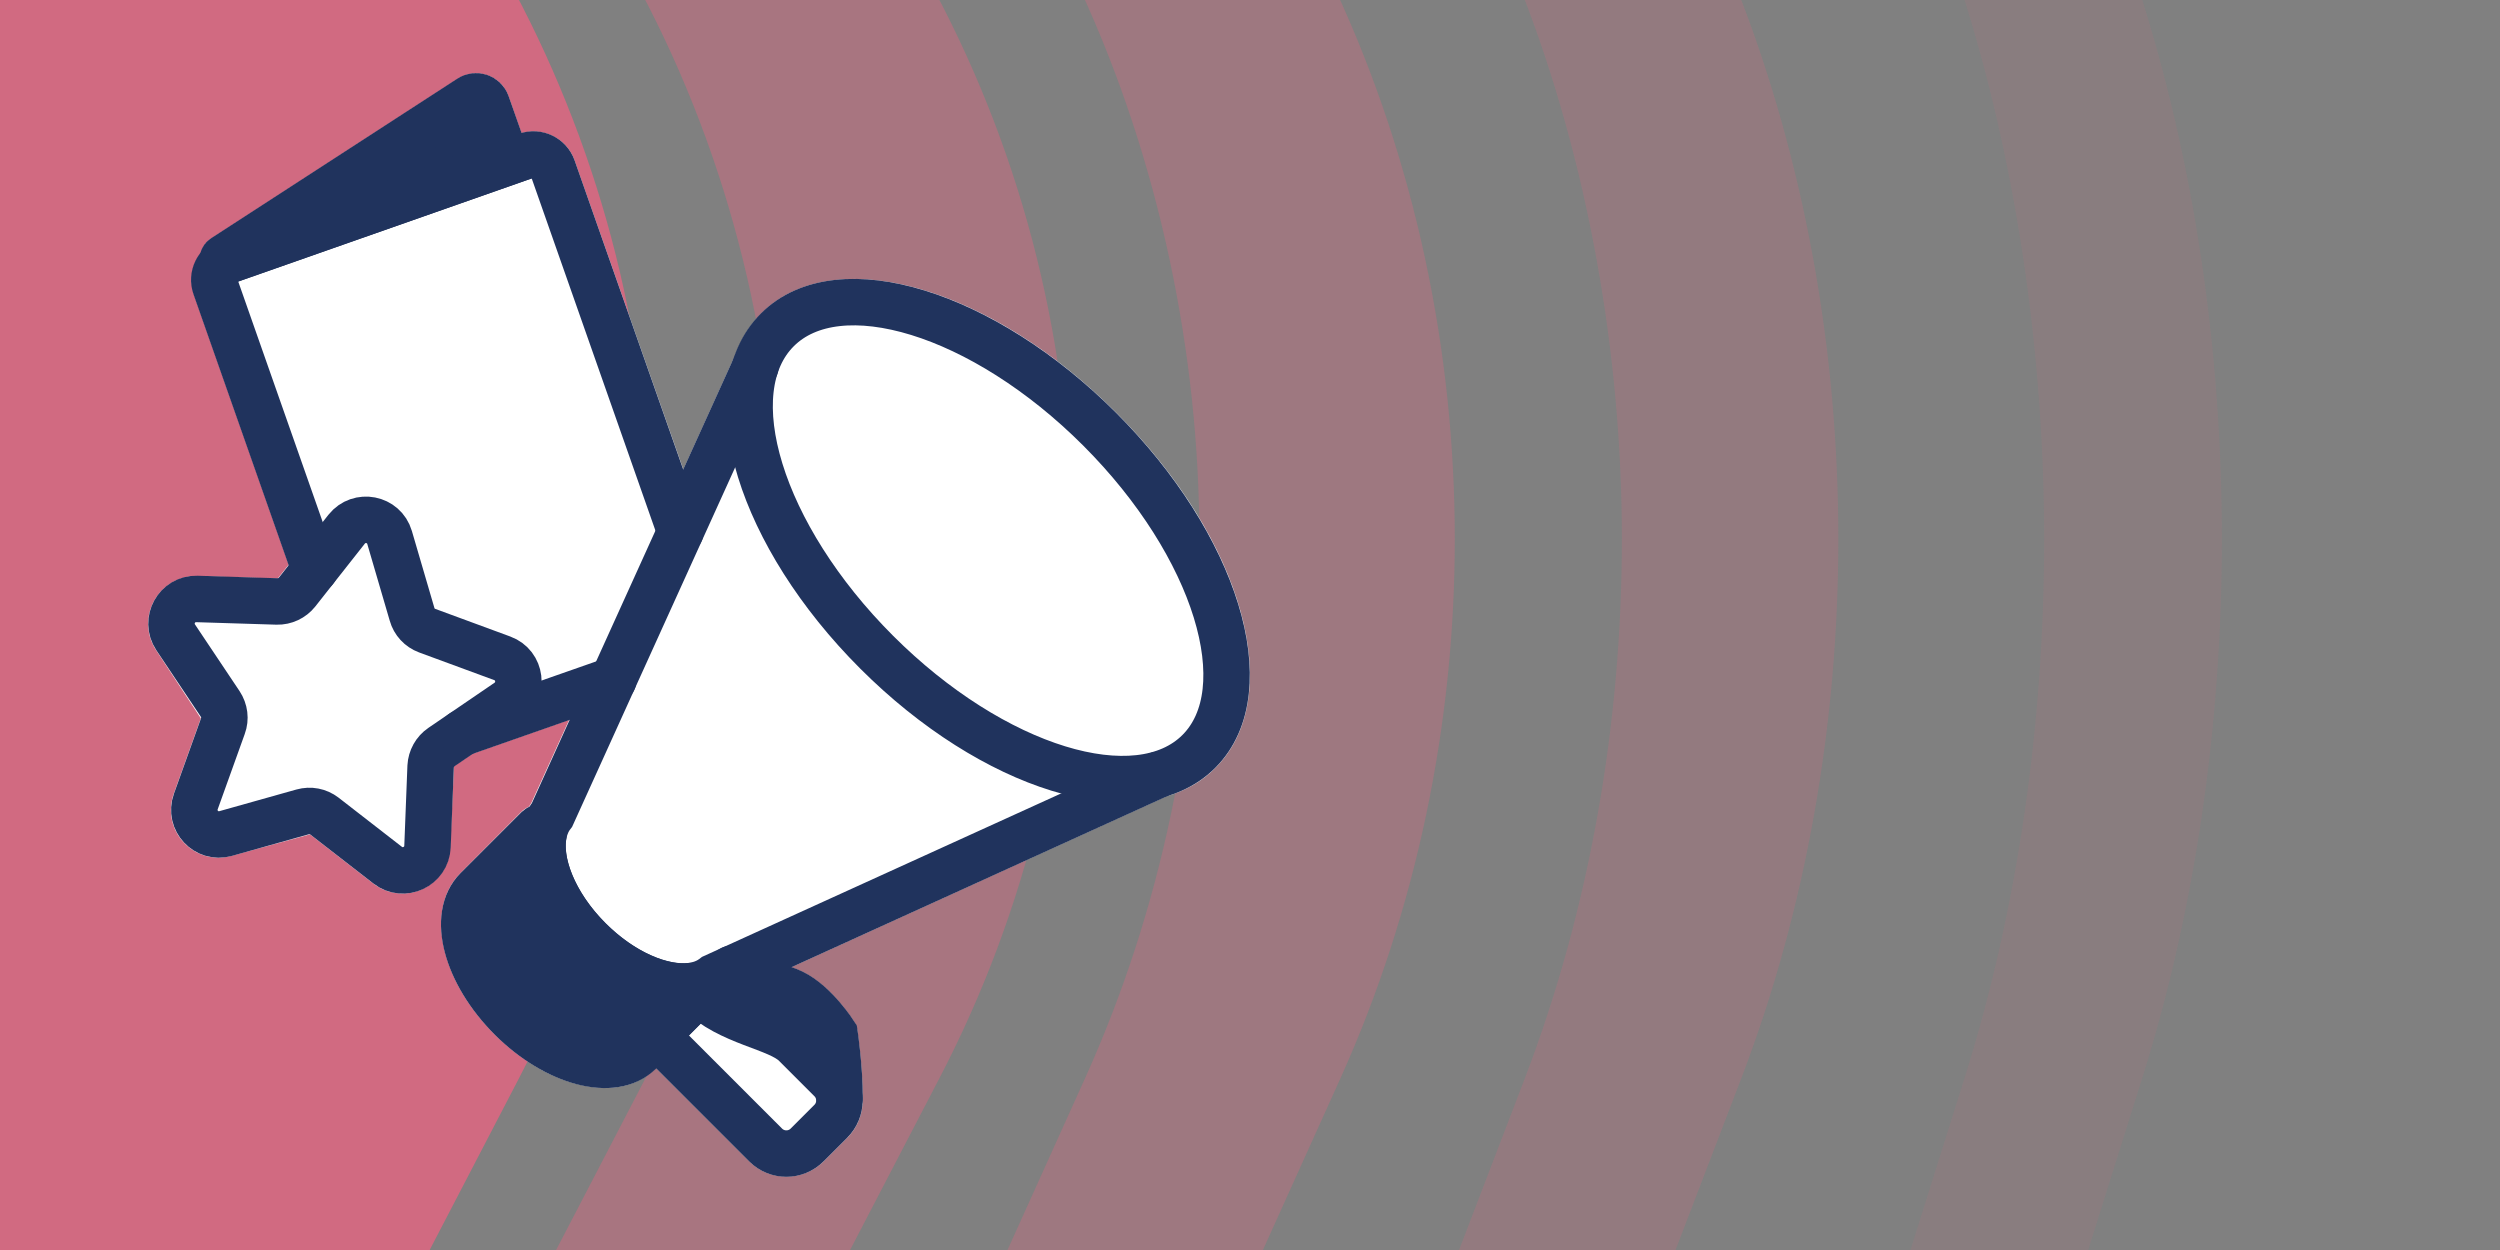 <?xml version="1.0" encoding="utf-8"?>
<!-- Generator: Adobe Illustrator 28.3.0, SVG Export Plug-In . SVG Version: 6.00 Build 0)  -->
<svg version="1.1" id="Layer_1" xmlns="http://www.w3.org/2000/svg" xmlns:xlink="http://www.w3.org/1999/xlink" x="0px" y="0px"
	 viewBox="0 0 1200 600" style="enable-background:new 0 0 1200 600;" xml:space="preserve">
<rect x="0" y="0" width="1200" height="600" fill="#808080" stroke="none"/>
<style type="text/css">
	.st0{opacity:0.8;fill:#E46481;}
	.st1{opacity:0.4;fill:#E46481;}
	.st2{opacity:0.3;fill:#E46481;}
	.st3{opacity:0.2;fill:#E46481;}
	.st4{opacity:0.1;fill:#E46481;}
	.st5{fill:none;}
	.st6{fill:#FFFFFF;}
	.st7{fill:none;stroke:#20335D;stroke-width:22.299;stroke-linecap:round;stroke-miterlimit:10;}
	.st8{fill:#20335D;stroke:#20335D;stroke-width:22.299;stroke-linecap:round;stroke-miterlimit:10;}
</style>
<path class="st0" d="M-33-5h279.5c86.9,163.1,87.9,358.4,2.7,522.4l-51.6,99.2H-33V-5z"/>
<g>
	<path class="st1" d="M514.2,258.8c0,88.7-21,177.5-63.2,258.6l-51.6,99.2H258.3l51.6-99.2c42.1-81.1,63.2-169.9,63.2-258.6
		S351,77.4,307.1-5h141.2C492.2,77.4,514.1,168.1,514.2,258.8L514.2,258.8z"/>
	<path class="st2" d="M698.3,258.8c0,88.7-18.3,177.5-54.8,258.6l-44.8,99.2H476.1l44.8-99.2c36.6-81.1,54.8-169.9,54.8-258.6
		S556.6,77.4,518.5-5h122.5C679.2,77.4,698.3,168,698.3,258.8L698.3,258.8z"/>
	<path class="st3" d="M882.4,258.8c0,88.7-15.5,177.5-46.5,258.6l-38,99.2H694l38-99.2c31-81.1,46.5-169.9,46.5-258.6
		S762.3,77.4,730-5h103.9C866.2,77.4,882.4,168,882.4,258.8L882.4,258.8z"/>
	<path class="st4" d="M1066.5,258.8c0,88.7-12.7,177.5-38.2,258.6l-31.2,99.2h-85.3l31.2-99.2c25.5-81.1,38.2-169.9,38.2-258.6
		S967.9,77.4,941.4-5h85.3C1053.2,77.4,1066.5,168,1066.5,258.8L1066.5,258.8z"/>
</g>
<line class="st5" x1="415.5" y1="175.6" x2="429.4" y2="170.8"/>
<g>
	<path class="st6" d="M583.4,368.6c34.5-34.5,13.5-109.4-47.6-170.5h0c-61.2-61.2-136.1-82.1-170.5-47.6
		c-5.7,5.7-9.8,12.7-12.6,20.5c-0.1,0.1-0.1,0.2-0.2,0.3l-24.5,54L275.8,77c-3.7-10.5-14.9-16.1-25.5-13.1l-6.2-17.7
		c-1.7-4.8-5.4-8.5-10.2-10.1c-4.8-1.7-10-1-14.3,1.8l-118.2,76.6l0,0c-2.6,1.7-4.4,4.3-5.1,7.2c-0.9,1.1-1.7,2.4-2.3,3.7
		c-2.4,5-2.7,10.7-0.9,16L138.6,271l-5.3,6.7l-38.5-1.2c-8.7-0.2-16.6,4.3-20.8,11.8c-4.2,7.6-3.8,16.7,1,23.9l21.4,32.6l-13,36.2
		c-2.9,8.1-1.1,17.1,4.8,23.4c5.9,6.3,14.7,8.8,23,6.4l37.6-10.3l30.4,23.6h0c4.1,3.2,9,4.8,14,4.8c3.3,0,6.6-0.7,9.7-2.2
		c7.8-3.7,12.9-11.3,13.2-19.9l1.8-39l8.8-6l46.5-16.3l-18.1,39.8c-0.4,0.6-0.8,1.3-1.2,1.9c-1.4,0.6-2.7,1.5-3.8,2.6L221.1,419
		c-17.2,17.2-10,51.2,16.3,77.5c11.8,11.8,25.8,20.3,39.3,23.8c4.8,1.3,9.4,1.9,13.7,1.9c9.8,0,18.3-3.2,24.5-9.5l0,0l44.7,44.7
		c4.8,4.8,11.1,7.4,17.9,7.4c6.7,0,13.1-2.6,17.9-7.4l11.4-11.4c5.1-5.1,7.5-11.9,7.3-18.7c0-0.1,0-0.2,0-0.3
		c0-15.6-2.5-31.9-2.6-32.5l-0.4-2.3l-1.3-2c-1.1-1.8-11.3-17.3-24.7-23.8c-1.9-0.9-3.7-1.6-5.4-2.1L560,382.2
		C569,379.6,577,375.1,583.4,368.6z"/>
	<g>
		
			<ellipse transform="matrix(0.707 -0.707 0.707 0.707 -44.58 411.431)" class="st7" cx="474.4" cy="259.5" rx="75.7" ry="143.1"/>
		<path class="st7" d="M335.5,476.4L314.9,497l35.6,35.6l17,17c5.5,5.5,14.4,5.5,19.9,0l11.4-11.4c5.5-5.5,5.5-14.4,0-19.9l-17-17
			C373.5,492.9,350,491,335.5,476.4z"/>
		<path class="st8" d="M282.8,451c-16.9-16.9-25-37.5-21.7-51.7c0.4-1.7-1.6-2.8-2.9-1.6L229,426.9c-12.6,12.6-5.3,40.2,16.3,61.8
			s49.2,28.8,61.8,16.3l26.9-27.1c1.8-1.8,0.3-4.9-2.2-4.6C317.7,475,298.6,466.8,282.8,451z"/>
		<path class="st7" d="M362.6,175.9L265,391.1c-10.3,13.2-2.8,39.4,17.8,60s46.8,28.2,60,17.8l212.9-96.9"/>
		<path class="st7" d="M403,527.1c0-14.9-2.4-30.9-2.4-30.9s-9.3-14.5-20.2-19.8c-10.9-5.3-21.1-1.8-29.2-11.4"/>
		<path class="st8" d="M107.4,123.7l118.2-76.6c2.9-1.9,6.8-0.6,8,2.7l9.9,28.1l-135.2,47.5C107.1,125.9,106.4,124.3,107.4,123.7z"
			/>
		<path class="st7" d="M186.1,415.3l-30.4-23.6c-3-2.3-6.8-3-10.4-2l-37,10.4c-9.2,2.6-17.6-6.3-14.3-15.4l13-36.2
			c1.3-3.5,0.8-7.4-1.3-10.6l-21.4-32c-5.3-8,0.6-18.7,10.2-18.4l38.5,1.2c3.7,0.1,7.3-1.6,9.6-4.5l23.8-30.2c6-7.5,17.9-5.2,20.6,4
			l10.8,36.9c1,3.6,3.7,6.5,7.2,7.8l36.1,13.3c9,3.3,10.5,15.4,2.6,20.9l-31.8,21.7c-3.1,2.1-5,5.6-5.2,9.3l-1.5,38.5
			C204.8,416,193.7,421.2,186.1,415.3z"/>
		<path class="st7" d="M326.6,255.2L265.3,80.7c-1.8-5.1-7.4-7.8-12.5-6l-143.4,50.4c-5.1,1.8-7.8,7.4-6,12.5l47.7,135.8"/>
		<line class="st7" x1="221.9" y1="351.8" x2="294.4" y2="326.4"/>
	</g>
</g>
</svg>
